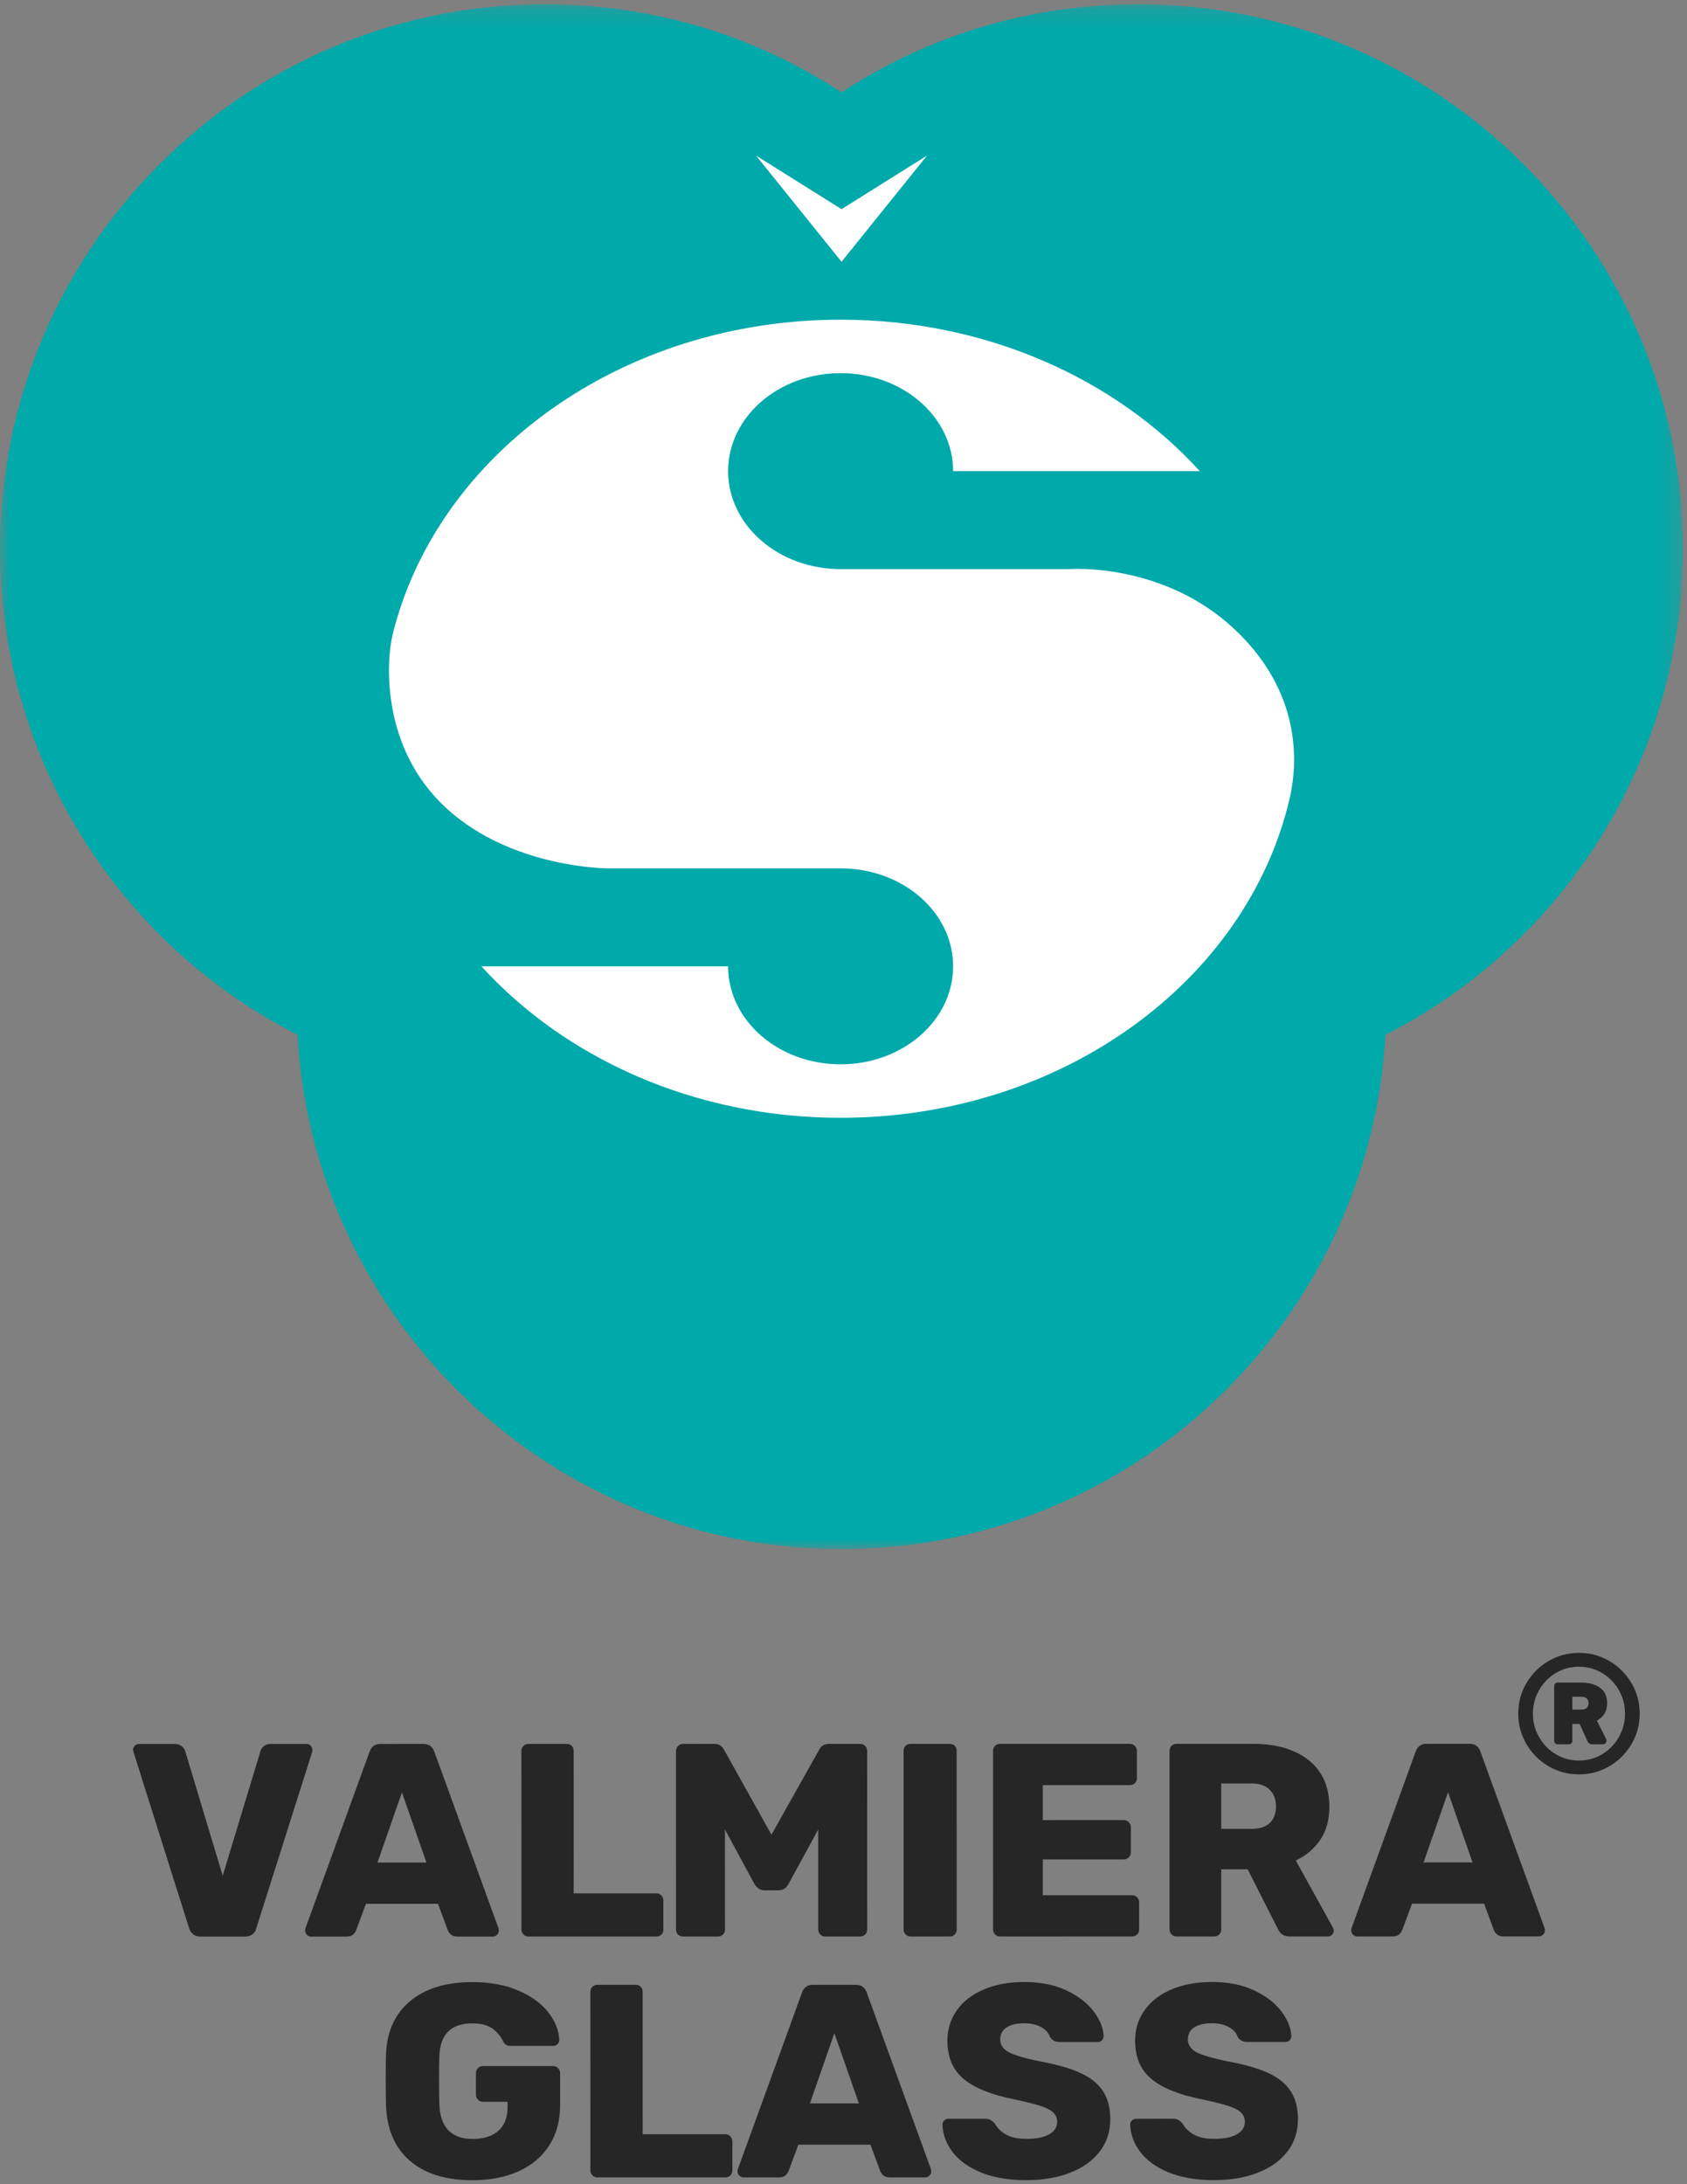 <?xml version="1.0" encoding="UTF-8"?>
<svg width="85px" height="110px" viewBox="0 0 85 110" version="1.1" xmlns="http://www.w3.org/2000/svg" xmlns:xlink="http://www.w3.org/1999/xlink">
    <rect x="0" y="0" width="85" height="110" fill="#808080" stroke="none"/>
    <!-- Generator: Sketch 49 (51002) - http://www.bohemiancoding.com/sketch -->
    <title>Page 1</title>
    <desc>Created with Sketch.</desc>
    <defs>
        <polygon id="path-1" points="0 0.2 84.797 0.2 84.797 78.004 0 78.004"></polygon>
    </defs>
    <g id="Page-1" stroke="none" stroke-width="1" fill="none" fill-rule="evenodd">
        <g>
            <g id="Group-3" transform="translate(0, 0.012)">
                <mask id="mask-2" fill="white">
                    <use xlink:href="#path-1"></use>
                </mask>
                <g id="Clip-2"></g>
                <path d="M57.348,0.2 C51.978,0.2 46.852,1.729 42.399,4.64 C37.946,1.729 32.819,0.2 27.45,0.2 C12.314,0.2 0,12.514 0,27.65 C0,38.021 5.827,47.431 14.992,52.105 C15.798,66.523 27.783,78.004 42.399,78.004 C57.015,78.004 68.999,66.523 69.805,52.105 C78.97,47.431 84.797,38.021 84.797,27.65 C84.797,12.514 72.483,0.2 57.348,0.2" id="Fill-1" fill="#00A9AA" mask="url(#mask-2)"></path>
            </g>
            <path d="M15.739,88.119 C15.739,88.045 15.71,87.979 15.655,87.919 C15.6,87.858 15.53,87.828 15.447,87.828 L13.631,87.829 C13.493,87.829 13.379,87.866 13.293,87.939 C13.205,88.014 13.147,88.102 13.119,88.203 L11.221,94.468 L9.335,88.203 C9.307,88.111 9.25,88.026 9.162,87.947 C9.074,87.869 8.961,87.829 8.823,87.829 L7.007,87.829 C6.923,87.829 6.852,87.859 6.792,87.92 C6.732,87.98 6.702,88.047 6.702,88.12 L6.73,88.246 L9.53,97.115 C9.568,97.235 9.634,97.335 9.731,97.413 C9.829,97.492 9.956,97.531 10.113,97.531 L12.344,97.53 C12.501,97.53 12.628,97.491 12.725,97.412 C12.822,97.334 12.885,97.235 12.912,97.115 L15.725,88.244 C15.734,88.207 15.739,88.165 15.739,88.119" id="Fill-4" fill="#262626"></path>
            <path d="M38.497,95.199 L39.245,95.199 C39.448,95.199 39.61,95.092 39.73,94.879 L41.227,92.136 L41.227,97.181 C41.227,97.273 41.262,97.354 41.331,97.423 C41.4,97.492 41.481,97.526 41.574,97.526 L43.334,97.526 C43.436,97.526 43.521,97.494 43.59,97.429 C43.659,97.365 43.694,97.281 43.694,97.18 L43.693,88.184 C43.693,88.083 43.658,87.998 43.589,87.928 C43.519,87.859 43.434,87.824 43.332,87.824 L41.767,87.824 C41.536,87.824 41.369,87.927 41.268,88.13 L38.87,92.399 L36.486,88.13 C36.384,87.927 36.217,87.825 35.987,87.825 L34.421,87.826 C34.319,87.826 34.234,87.86 34.165,87.93 C34.095,87.999 34.061,88.085 34.061,88.186 L34.062,97.181 C34.062,97.283 34.097,97.366 34.166,97.431 C34.235,97.496 34.32,97.527 34.422,97.527 L36.168,97.527 C36.27,97.527 36.355,97.495 36.425,97.43 C36.494,97.366 36.529,97.282 36.529,97.181 L36.528,92.136 L38.011,94.879 C38.15,95.093 38.311,95.199 38.497,95.199" id="Fill-6" fill="#262626"></path>
            <path d="M40.808,105.931 L42.04,102.396 L43.274,105.931 L40.808,105.931 Z M43.675,100.358 C43.583,100.091 43.399,99.957 43.121,99.957 L40.959,99.957 C40.682,99.957 40.497,100.091 40.405,100.359 L37.177,109.244 C37.167,109.272 37.163,109.313 37.163,109.368 C37.163,109.443 37.193,109.51 37.253,109.57 C37.313,109.629 37.379,109.659 37.454,109.659 L39.256,109.659 C39.478,109.659 39.635,109.558 39.727,109.354 L40.226,108.01 L43.857,108.01 L44.356,109.353 C44.448,109.557 44.605,109.658 44.827,109.658 L46.629,109.658 C46.703,109.658 46.77,109.628 46.83,109.568 C46.89,109.508 46.92,109.441 46.92,109.367 C46.92,109.312 46.916,109.27 46.906,109.243 L43.675,100.358 Z" id="Fill-8" fill="#262626"></path>
            <path d="M26.619,97.529 L33.063,97.528 C33.166,97.528 33.251,97.496 33.32,97.431 C33.389,97.366 33.424,97.283 33.424,97.181 L33.423,95.712 C33.423,95.61 33.389,95.525 33.32,95.456 C33.251,95.386 33.165,95.352 33.063,95.352 L28.906,95.352 L28.905,88.173 C28.905,88.071 28.872,87.988 28.807,87.924 C28.742,87.859 28.66,87.826 28.558,87.826 L26.618,87.827 C26.525,87.827 26.444,87.859 26.375,87.924 C26.306,87.989 26.271,88.072 26.272,88.174 L26.273,97.182 C26.273,97.275 26.307,97.356 26.376,97.425 C26.446,97.494 26.526,97.529 26.619,97.529" id="Fill-10" fill="#262626"></path>
            <path d="M48.104,87.921 C48.039,87.856 47.957,87.823 47.854,87.824 L45.872,87.824 C45.78,87.824 45.699,87.857 45.63,87.921 C45.561,87.987 45.526,88.069 45.527,88.171 L45.528,97.18 C45.528,97.272 45.562,97.353 45.631,97.422 C45.701,97.491 45.782,97.526 45.874,97.526 L47.856,97.526 C47.958,97.525 48.04,97.491 48.105,97.422 C48.17,97.352 48.203,97.272 48.203,97.179 L48.202,88.171 C48.202,88.068 48.169,87.986 48.104,87.921" id="Fill-12" fill="#262626"></path>
            <path d="M36.795,107.588 C36.726,107.518 36.64,107.483 36.539,107.483 L32.381,107.484 L32.38,100.305 C32.38,100.203 32.347,100.121 32.283,100.056 C32.218,99.991 32.136,99.958 32.033,99.958 L30.093,99.958 C30.001,99.958 29.92,99.991 29.851,100.056 C29.781,100.121 29.747,100.203 29.747,100.306 L29.748,109.314 C29.748,109.407 29.783,109.487 29.852,109.557 C29.921,109.626 30.002,109.66 30.094,109.66 L36.539,109.66 C36.641,109.66 36.726,109.628 36.795,109.563 C36.865,109.498 36.899,109.414 36.899,109.314 L36.899,107.844 C36.899,107.742 36.864,107.657 36.795,107.588" id="Fill-14" fill="#262626"></path>
            <path d="M28.117,104.151 C28.047,104.082 27.962,104.048 27.86,104.048 L24.34,104.048 C24.238,104.048 24.153,104.083 24.084,104.152 C24.015,104.221 23.98,104.307 23.98,104.409 L23.98,105.49 C23.98,105.591 24.015,105.677 24.084,105.746 C24.153,105.816 24.239,105.85 24.341,105.85 L25.574,105.85 L25.574,106.099 C25.574,106.644 25.417,107.051 25.103,107.319 C24.789,107.587 24.364,107.721 23.828,107.721 C22.738,107.721 22.174,107.135 22.137,105.961 C22.128,105.693 22.123,105.291 22.123,104.755 C22.123,104.22 22.127,103.822 22.136,103.563 C22.174,102.454 22.727,101.9 23.799,101.9 C24.243,101.9 24.587,101.992 24.832,102.177 C25.077,102.362 25.255,102.584 25.366,102.842 C25.412,102.907 25.46,102.955 25.512,102.988 C25.562,103.02 25.633,103.036 25.727,103.036 L27.875,103.036 C27.958,103.036 28.029,103.006 28.089,102.946 C28.15,102.886 28.18,102.814 28.18,102.73 C28.161,102.259 27.978,101.8 27.632,101.352 C27.285,100.904 26.782,100.537 26.121,100.25 C25.46,99.964 24.686,99.821 23.799,99.821 C22.478,99.821 21.431,100.142 20.66,100.784 C19.889,101.427 19.484,102.33 19.448,103.494 C19.438,103.762 19.434,104.188 19.434,104.77 C19.434,105.352 19.439,105.772 19.449,106.031 C19.494,107.241 19.897,108.172 20.654,108.823 C21.412,109.474 22.461,109.8 23.8,109.8 C24.687,109.8 25.464,109.65 26.129,109.349 C26.794,109.048 27.309,108.615 27.675,108.046 C28.039,107.478 28.221,106.801 28.221,106.015 L28.221,104.408 C28.221,104.306 28.186,104.221 28.117,104.151" id="Fill-16" fill="#262626"></path>
            <path d="M19.02,93.802 L20.252,90.268 L21.487,93.802 L19.02,93.802 Z M22.568,97.224 C22.66,97.428 22.817,97.529 23.039,97.529 L24.841,97.529 C24.915,97.529 24.982,97.499 25.043,97.439 C25.102,97.379 25.132,97.312 25.132,97.238 C25.132,97.183 25.128,97.141 25.118,97.113 L21.888,88.229 C21.795,87.961 21.611,87.827 21.333,87.827 L19.171,87.828 C18.894,87.828 18.709,87.962 18.617,88.23 L15.389,97.115 C15.379,97.142 15.375,97.184 15.375,97.239 C15.375,97.314 15.405,97.38 15.465,97.441 C15.525,97.5 15.592,97.53 15.666,97.53 L17.468,97.53 C17.69,97.53 17.847,97.429 17.939,97.224 L18.438,95.881 L22.069,95.88 L22.568,97.224 Z" id="Fill-18" fill="#262626"></path>
            <path d="M54.436,104.397 C53.923,104.162 53.232,103.966 52.364,103.808 C51.606,103.651 51.089,103.497 50.812,103.344 C50.535,103.192 50.396,102.982 50.396,102.714 C50.396,102.446 50.502,102.243 50.715,102.105 C50.927,101.966 51.227,101.896 51.616,101.896 C51.958,101.896 52.243,101.963 52.475,102.097 C52.706,102.231 52.849,102.395 52.905,102.589 C53.016,102.756 53.173,102.838 53.376,102.838 L55.316,102.838 C55.4,102.838 55.469,102.808 55.524,102.748 C55.58,102.688 55.607,102.616 55.607,102.533 C55.589,102.127 55.42,101.713 55.101,101.293 C54.782,100.873 54.324,100.521 53.729,100.239 C53.132,99.958 52.428,99.817 51.616,99.817 C50.839,99.817 50.157,99.942 49.571,100.192 C48.984,100.441 48.531,100.79 48.213,101.239 C47.894,101.687 47.735,102.197 47.735,102.77 C47.735,103.611 48.012,104.257 48.567,104.71 C49.121,105.163 49.958,105.499 51.076,105.721 C51.648,105.842 52.087,105.95 52.392,106.047 C52.698,106.144 52.919,106.255 53.058,106.38 C53.196,106.505 53.266,106.664 53.266,106.858 C53.266,107.126 53.132,107.335 52.864,107.488 C52.596,107.641 52.212,107.717 51.713,107.717 C51.288,107.717 50.948,107.645 50.694,107.503 C50.44,107.36 50.253,107.177 50.133,106.955 C50.05,106.863 49.973,106.798 49.905,106.761 C49.835,106.724 49.746,106.706 49.635,106.706 L47.791,106.706 C47.708,106.706 47.636,106.733 47.576,106.789 C47.516,106.845 47.486,106.914 47.486,106.997 C47.504,107.496 47.675,107.958 47.999,108.383 C48.322,108.808 48.798,109.15 49.426,109.409 C50.055,109.667 50.817,109.796 51.714,109.796 C52.536,109.796 53.266,109.674 53.903,109.428 C54.541,109.184 55.04,108.83 55.401,108.368 C55.761,107.906 55.941,107.361 55.941,106.733 C55.941,106.16 55.817,105.686 55.573,105.312 C55.328,104.938 54.949,104.632 54.436,104.397" id="Fill-20" fill="#262626"></path>
            <path d="M57.291,95.55 C57.222,95.48 57.137,95.446 57.036,95.446 L52.544,95.446 L52.544,93.645 L56.619,93.644 C56.72,93.644 56.807,93.61 56.876,93.54 C56.945,93.471 56.979,93.385 56.979,93.284 L56.979,92.022 C56.979,91.92 56.945,91.835 56.875,91.766 C56.806,91.696 56.72,91.662 56.619,91.662 L52.544,91.663 L52.544,89.903 L56.924,89.902 C57.025,89.902 57.11,89.869 57.18,89.804 C57.25,89.74 57.284,89.657 57.284,89.555 L57.284,88.183 C57.284,88.082 57.249,87.996 57.179,87.926 C57.11,87.857 57.025,87.823 56.923,87.823 L50.381,87.823 C50.28,87.823 50.197,87.858 50.132,87.927 C50.067,87.997 50.035,88.083 50.035,88.184 L50.037,97.179 C50.037,97.272 50.071,97.352 50.14,97.422 C50.209,97.491 50.29,97.525 50.383,97.525 L57.036,97.524 C57.137,97.524 57.222,97.493 57.291,97.428 C57.361,97.363 57.396,97.28 57.396,97.178 L57.396,95.806 C57.396,95.704 57.361,95.619 57.291,95.55" id="Fill-22" fill="#262626"></path>
            <path d="M79.952,86.008 C79.892,86.067 79.8,86.097 79.675,86.097 L79.225,86.097 L79.225,85.451 L79.675,85.451 C79.8,85.451 79.892,85.481 79.952,85.54 C80.012,85.6 80.041,85.678 80.041,85.775 C80.041,85.871 80.012,85.948 79.952,86.008 M80.832,86.318 C80.928,86.171 80.975,85.989 80.975,85.775 C80.975,85.417 80.851,85.155 80.602,84.988 C80.353,84.821 80.046,84.737 79.684,84.737 L78.494,84.737 C78.437,84.737 78.392,84.754 78.358,84.788 C78.324,84.822 78.307,84.867 78.307,84.924 L78.307,87.662 C78.307,87.717 78.324,87.763 78.358,87.797 C78.392,87.831 78.437,87.848 78.494,87.848 L79.038,87.848 C79.095,87.848 79.14,87.831 79.174,87.797 C79.208,87.763 79.225,87.717 79.225,87.662 L79.225,86.819 L79.591,86.819 L79.982,87.686 C80.032,87.795 80.115,87.848 80.228,87.848 L80.754,87.848 C80.817,87.848 80.864,87.83 80.895,87.793 C80.926,87.756 80.942,87.712 80.942,87.662 C80.942,87.627 80.93,87.588 80.908,87.542 L80.457,86.65 C80.611,86.576 80.735,86.466 80.832,86.318" id="Fill-24" fill="#262626"></path>
            <path d="M71.727,93.795 L72.96,90.26 L74.194,93.794 L71.727,93.795 Z M74.595,88.222 C74.503,87.954 74.318,87.82 74.04,87.82 L71.878,87.821 C71.601,87.821 71.417,87.954 71.325,88.223 L68.097,97.108 C68.087,97.135 68.083,97.177 68.083,97.232 C68.083,97.306 68.113,97.373 68.172,97.433 C68.233,97.493 68.299,97.523 68.374,97.523 L70.175,97.523 C70.397,97.523 70.554,97.421 70.646,97.217 L71.146,95.873 L74.777,95.873 L75.275,97.217 C75.368,97.42 75.525,97.522 75.747,97.522 L77.548,97.522 C77.622,97.522 77.69,97.491 77.75,97.432 C77.809,97.371 77.84,97.305 77.84,97.231 C77.84,97.175 77.835,97.134 77.825,97.106 L74.595,88.222 Z" id="Fill-26" fill="#262626"></path>
            <path d="M81.567,87.482 C81.36,87.845 81.079,88.133 80.725,88.345 C80.371,88.558 79.982,88.664 79.556,88.664 C79.131,88.664 78.742,88.558 78.388,88.345 C78.033,88.133 77.753,87.845 77.546,87.482 C77.339,87.12 77.236,86.726 77.236,86.301 C77.236,85.877 77.339,85.483 77.546,85.119 C77.753,84.757 78.033,84.47 78.388,84.257 C78.742,84.045 79.131,83.938 79.556,83.938 C79.982,83.938 80.371,84.045 80.725,84.257 C81.079,84.47 81.36,84.757 81.567,85.119 C81.774,85.483 81.877,85.877 81.877,86.301 C81.877,86.726 81.774,87.12 81.567,87.482 M81.091,83.653 C80.623,83.379 80.112,83.241 79.556,83.241 C79.001,83.241 78.489,83.379 78.022,83.653 C77.555,83.928 77.184,84.299 76.909,84.767 C76.634,85.235 76.497,85.746 76.497,86.301 C76.497,86.857 76.634,87.368 76.909,87.836 C77.184,88.303 77.555,88.674 78.022,88.949 C78.489,89.224 79.001,89.361 79.556,89.361 C80.112,89.361 80.623,89.224 81.091,88.949 C81.558,88.674 81.929,88.303 82.204,87.836 C82.479,87.368 82.617,86.857 82.617,86.301 C82.617,85.746 82.479,85.235 82.204,84.767 C81.929,84.299 81.558,83.928 81.091,83.653" id="Fill-28" fill="#262626"></path>
            <path d="M63.893,104.396 C63.38,104.161 62.689,103.965 61.821,103.807 C61.063,103.65 60.546,103.496 60.269,103.343 C59.992,103.191 59.853,102.981 59.853,102.713 C59.853,102.445 59.959,102.241 60.172,102.103 C60.384,101.964 60.684,101.894 61.073,101.894 C61.415,101.894 61.7,101.962 61.932,102.096 C62.163,102.23 62.306,102.394 62.362,102.587 C62.473,102.754 62.63,102.837 62.833,102.837 L64.773,102.836 C64.857,102.836 64.926,102.807 64.981,102.747 C65.037,102.686 65.064,102.615 65.064,102.532 C65.046,102.126 64.877,101.712 64.559,101.291 C64.24,100.872 63.782,100.52 63.186,100.238 C62.59,99.957 61.885,99.816 61.073,99.816 C60.296,99.816 59.614,99.941 59.028,100.191 C58.441,100.44 57.988,100.789 57.67,101.237 C57.351,101.686 57.192,102.196 57.192,102.768 C57.192,103.61 57.47,104.256 58.024,104.709 C58.578,105.162 59.415,105.498 60.533,105.72 C61.105,105.841 61.544,105.949 61.849,106.045 C62.155,106.143 62.376,106.253 62.515,106.378 C62.653,106.503 62.723,106.662 62.723,106.856 C62.723,107.125 62.589,107.334 62.321,107.487 C62.053,107.64 61.669,107.716 61.17,107.716 C60.745,107.716 60.405,107.644 60.152,107.501 C59.897,107.358 59.71,107.176 59.59,106.954 C59.507,106.861 59.43,106.797 59.362,106.759 C59.292,106.723 59.203,106.704 59.092,106.704 L57.248,106.705 C57.165,106.705 57.093,106.732 57.033,106.788 C56.973,106.843 56.943,106.912 56.943,106.996 C56.962,107.495 57.132,107.957 57.456,108.381 C57.779,108.807 58.255,109.149 58.883,109.407 C59.512,109.665 60.274,109.795 61.171,109.795 C61.993,109.795 62.723,109.672 63.36,109.427 C63.998,109.183 64.497,108.829 64.858,108.367 C65.218,107.904 65.398,107.359 65.398,106.731 C65.398,106.158 65.274,105.685 65.03,105.311 C64.785,104.936 64.406,104.631 63.893,104.396" id="Fill-30" fill="#262626"></path>
            <path d="M63.98,91.807 C63.771,92.005 63.468,92.104 63.072,92.104 L61.532,92.104 L61.532,89.818 L63.071,89.818 C63.468,89.818 63.771,89.924 63.979,90.136 C64.187,90.349 64.291,90.63 64.291,90.982 C64.291,91.333 64.187,91.608 63.98,91.807 Z M65.289,93.698 C65.816,93.448 66.229,93.098 66.53,92.644 C66.83,92.192 66.98,91.642 66.979,90.995 C66.979,89.988 66.635,89.207 65.947,88.653 C65.258,88.099 64.305,87.821 63.084,87.821 L59.273,87.822 C59.172,87.822 59.088,87.857 59.024,87.926 C58.959,87.996 58.927,88.081 58.927,88.183 L58.928,97.178 C58.928,97.27 58.963,97.351 59.032,97.42 C59.101,97.49 59.182,97.524 59.274,97.524 L61.173,97.524 C61.275,97.524 61.36,97.492 61.429,97.427 C61.498,97.362 61.533,97.279 61.533,97.178 L61.533,94.142 L62.864,94.142 L64.389,97.149 C64.499,97.398 64.688,97.523 64.957,97.523 L66.911,97.523 C66.994,97.523 67.064,97.493 67.119,97.433 C67.175,97.373 67.202,97.306 67.202,97.232 C67.202,97.186 67.189,97.135 67.16,97.079 L65.289,93.698 Z" id="Fill-32" fill="#262626"></path>
            <path d="M62.239,31.723 C58.626,28.299 53.898,28.661 53.898,28.661 L42.355,28.661 C39.224,28.661 36.686,26.452 36.686,23.726 C36.686,21.001 39.224,18.792 42.355,18.792 C45.485,18.792 48.023,21.001 48.023,23.726 L60.452,23.726 C56.223,19.082 49.691,16.1 42.355,16.1 C31.285,16.1 22.035,22.882 19.789,31.934 C19.448,33.308 19.194,37.692 22.499,40.712 C25.803,43.732 30.601,43.732 30.601,43.732 L42.355,43.732 C45.485,43.732 48.023,45.941 48.023,48.667 C48.023,51.392 45.485,53.601 42.355,53.601 C39.224,53.601 36.686,51.392 36.686,48.667 L24.258,48.667 C28.486,53.311 35.018,56.294 42.355,56.294 C53.511,56.294 62.819,49.405 64.972,40.247 C65.279,38.939 65.852,35.147 62.239,31.723" id="Fill-34" fill="#FFFFFF"></path>
            <polygon id="Fill-36" fill="#FFFFFF" points="42.401 13.182 38.09 7.833 42.401 10.534 46.712 7.833"></polygon>
        </g>
    </g>
</svg>